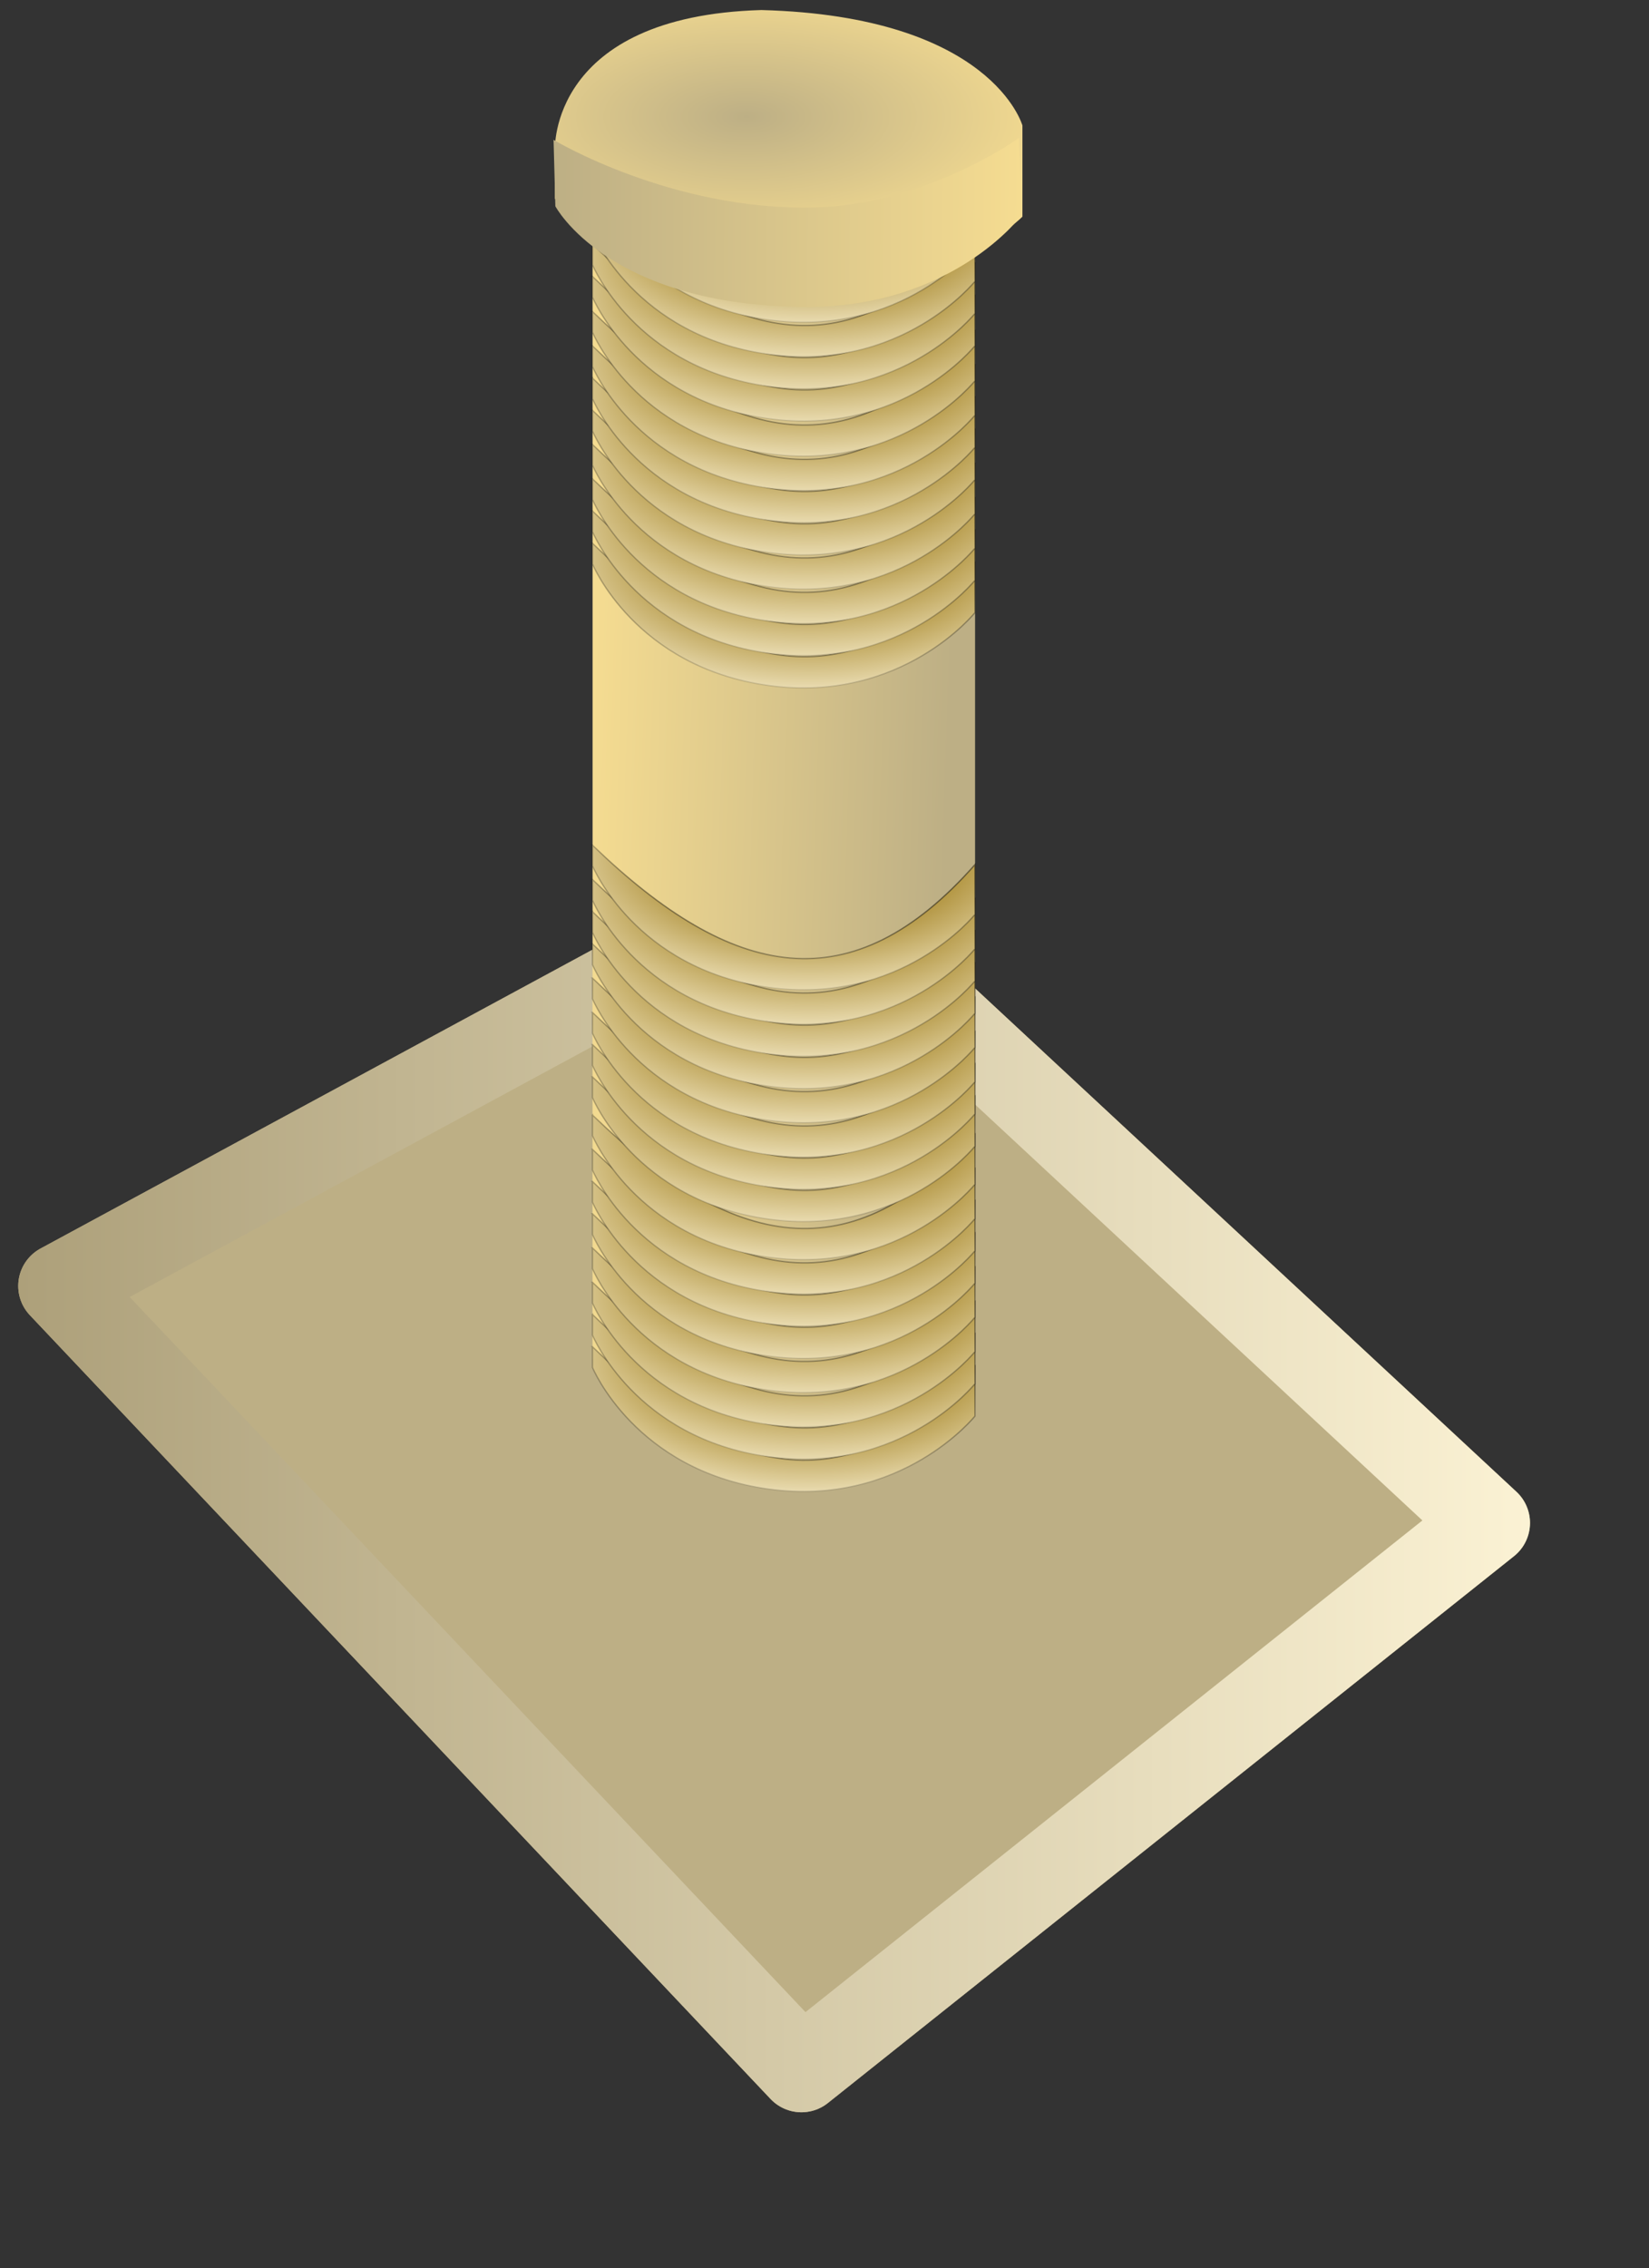 <?xml version="1.0" encoding="UTF-8"?>
<svg width="291pt" height="400pt"   sodipodi:version="0.32" xmlns="http://www.w3.org/2000/svg" xmlns:sodipodi="http://inkscape.sourceforge.net/DTD/sodipodi-0.dtd" xmlns:xlink="http://www.w3.org/1999/xlink">
<rect width="100%" height="100%" fill="#333333" stroke="none"/>
<defs>
<linearGradient id="a">
<stop stop-color="#bdaf85" offset="0"/>
<stop stop-color="#ae9039" offset=".5"/>
<stop stop-color="#fbf2d4" offset="1"/>
</linearGradient>
<linearGradient id="b">
<stop offset="0"/>
<stop stop-opacity="0" offset="1"/>
</linearGradient>
<linearGradient id="s">
<stop stop-color="#bdaf85" offset="0"/>
<stop stop-color="#f5dc91" offset="1"/>
</linearGradient>
<radialGradient id="ar" cx="-47.104" cy="520.6" r="45.156" gradientTransform="matrix(1.514 9.9477e-7 -5.2795e-7 .804 347.52 125.83)" gradientUnits="userSpaceOnUse" xlink:href="#a"/>
<radialGradient id="aq" cx="-47.104" cy="520.6" r="45.156" gradientTransform="matrix(1.514 9.9477e-7 -5.2795e-7 .804 347.52 125.83)" gradientUnits="userSpaceOnUse" xlink:href="#b"/>
<radialGradient id="ap" cx="-47.104" cy="520.6" r="45.156" gradientTransform="matrix(1.514 9.9477e-7 -5.2795e-7 .804 347.52 118.23)" gradientUnits="userSpaceOnUse" xlink:href="#a"/>
<radialGradient id="ao" cx="-47.104" cy="520.6" r="45.156" gradientTransform="matrix(1.514 9.9477e-7 -5.2795e-7 .804 347.52 118.23)" gradientUnits="userSpaceOnUse" xlink:href="#b"/>
<radialGradient id="an" cx="-47.104" cy="520.6" r="45.156" gradientTransform="matrix(1.514 9.9477e-7 -5.2795e-7 .804 347.52 110.68)" gradientUnits="userSpaceOnUse" xlink:href="#a"/>
<radialGradient id="am" cx="-47.104" cy="520.6" r="45.156" gradientTransform="matrix(1.514 9.9477e-7 -5.2795e-7 .804 347.52 110.68)" gradientUnits="userSpaceOnUse" xlink:href="#b"/>
<radialGradient id="al" cx="-47.104" cy="520.6" r="45.156" gradientTransform="matrix(1.514 9.9477e-7 -5.2795e-7 .804 347.52 102.59)" gradientUnits="userSpaceOnUse" xlink:href="#a"/>
<radialGradient id="ak" cx="-47.104" cy="520.6" r="45.156" gradientTransform="matrix(1.514 9.9477e-7 -5.2795e-7 .804 347.52 102.59)" gradientUnits="userSpaceOnUse" xlink:href="#b"/>
<radialGradient id="aj" cx="-47.104" cy="520.6" r="45.156" gradientTransform="matrix(1.514 9.9477e-7 -5.2795e-7 .804 347.52 94.565)" gradientUnits="userSpaceOnUse" xlink:href="#a"/>
<radialGradient id="ai" cx="-47.104" cy="520.6" r="45.156" gradientTransform="matrix(1.514 9.9477e-7 -5.2795e-7 .804 347.52 94.565)" gradientUnits="userSpaceOnUse" xlink:href="#b"/>
<radialGradient id="ah" cx="-47.104" cy="520.6" r="45.156" gradientTransform="matrix(1.514 9.9477e-7 -5.2795e-7 .804 347.52 86.969)" gradientUnits="userSpaceOnUse" xlink:href="#a"/>
<radialGradient id="ag" cx="-47.104" cy="520.6" r="45.156" gradientTransform="matrix(1.514 9.9477e-7 -5.2795e-7 .804 347.52 86.969)" gradientUnits="userSpaceOnUse" xlink:href="#b"/>
<radialGradient id="af" cx="-47.104" cy="520.6" r="45.156" gradientTransform="matrix(1.514 9.9477e-7 -5.2795e-7 .804 347.52 79.413)" gradientUnits="userSpaceOnUse" xlink:href="#a"/>
<radialGradient id="ae" cx="-47.104" cy="520.6" r="45.156" gradientTransform="matrix(1.514 9.9477e-7 -5.2795e-7 .804 347.52 79.413)" gradientUnits="userSpaceOnUse" xlink:href="#b"/>
<radialGradient id="ad" cx="-47.104" cy="520.6" r="45.156" gradientTransform="matrix(1.514 9.9477e-7 -5.2795e-7 .804 347.52 71.332)" gradientUnits="userSpaceOnUse" xlink:href="#a"/>
<radialGradient id="ac" cx="-47.104" cy="520.6" r="45.156" gradientTransform="matrix(1.514 9.9477e-7 -5.2795e-7 .804 347.52 71.332)" gradientUnits="userSpaceOnUse" xlink:href="#b"/>
<radialGradient id="r" cx="-47.104" cy="520.6" r="45.156" gradientTransform="matrix(1.514 9.9477e-7 -5.2795e-7 .804 347.52 62.38)" gradientUnits="userSpaceOnUse" xlink:href="#a"/>
<radialGradient id="q" cx="-47.104" cy="520.6" r="45.156" gradientTransform="matrix(1.514 9.9477e-7 -5.2795e-7 .804 347.52 62.38)" gradientUnits="userSpaceOnUse" xlink:href="#b"/>
<radialGradient id="p" cx="-47.104" cy="520.6" r="45.156" gradientTransform="matrix(1.514 9.9477e-7 -5.2795e-7 .804 347.52 54.784)" gradientUnits="userSpaceOnUse" xlink:href="#a"/>
<radialGradient id="o" cx="-47.104" cy="520.6" r="45.156" gradientTransform="matrix(1.514 9.9477e-7 -5.2795e-7 .804 347.52 54.784)" gradientUnits="userSpaceOnUse" xlink:href="#b"/>
<radialGradient id="n" cx="-47.104" cy="520.6" r="45.156" gradientTransform="matrix(1.514 9.9477e-7 -5.2795e-7 .804 347.52 47.227)" gradientUnits="userSpaceOnUse" xlink:href="#a"/>
<radialGradient id="m" cx="-47.104" cy="520.6" r="45.156" gradientTransform="matrix(1.514 9.9477e-7 -5.2795e-7 .804 347.52 47.227)" gradientUnits="userSpaceOnUse" xlink:href="#b"/>
<radialGradient id="l" cx="-47.104" cy="520.6" r="45.156" gradientTransform="matrix(1.514 9.9477e-7 -5.2795e-7 .804 347.52 39.146)" gradientUnits="userSpaceOnUse" xlink:href="#a"/>
<radialGradient id="k" cx="-47.104" cy="520.6" r="45.156" gradientTransform="matrix(1.514 9.9477e-7 -5.2795e-7 .804 347.52 39.146)" gradientUnits="userSpaceOnUse" xlink:href="#b"/>
<radialGradient id="j" cx="-47.104" cy="520.6" r="45.156" gradientTransform="matrix(1.514 9.9477e-7 -5.2795e-7 .804 347.52 31.117)" gradientUnits="userSpaceOnUse" xlink:href="#a"/>
<radialGradient id="i" cx="-47.104" cy="520.6" r="45.156" gradientTransform="matrix(1.514 9.9477e-7 -5.2795e-7 .804 347.52 31.117)" gradientUnits="userSpaceOnUse" xlink:href="#b"/>
<radialGradient id="h" cx="-47.104" cy="520.6" r="45.156" gradientTransform="matrix(1.514 9.9477e-7 -5.2795e-7 .804 347.52 23.521)" gradientUnits="userSpaceOnUse" xlink:href="#a"/>
<radialGradient id="g" cx="-47.104" cy="520.6" r="45.156" gradientTransform="matrix(1.514 9.9477e-7 -5.2795e-7 .804 347.52 23.521)" gradientUnits="userSpaceOnUse" xlink:href="#b"/>
<radialGradient id="f" cx="-47.104" cy="520.6" r="45.156" gradientTransform="matrix(1.514 9.9477e-7 -5.2795e-7 .804 347.52 15.965)" gradientUnits="userSpaceOnUse" xlink:href="#a"/>
<radialGradient id="e" cx="-47.104" cy="520.6" r="45.156" gradientTransform="matrix(1.514 9.9477e-7 -5.2795e-7 .804 347.52 15.965)" gradientUnits="userSpaceOnUse" xlink:href="#b"/>
<radialGradient id="d" cx="-47.104" cy="520.6" r="45.156" gradientTransform="matrix(1.514 9.9477e-7 -5.2795e-7 .804 347.52 7.883)" gradientUnits="userSpaceOnUse" xlink:href="#a"/>
<radialGradient id="c" cx="-47.104" cy="520.6" r="45.156" gradientTransform="matrix(1.514 9.9477e-7 -5.2795e-7 .804 347.52 7.883)" gradientUnits="userSpaceOnUse" xlink:href="#b"/>
<radialGradient id="ab" cx="-47.104" cy="520.6" r="45.156" gradientTransform="matrix(1.514 9.9477e-7 -5.2795e-7 .804 347.52 -125.83)" gradientUnits="userSpaceOnUse" xlink:href="#a"/>
<radialGradient id="aa" cx="-47.104" cy="520.6" r="45.156" gradientTransform="matrix(1.514 9.9477e-7 -5.2795e-7 .804 347.52 -125.83)" gradientUnits="userSpaceOnUse" xlink:href="#b"/>
<radialGradient id="z" cx="-47.104" cy="520.6" r="45.156" gradientTransform="matrix(1.514 9.9477e-7 -5.2795e-7 .804 347.52 -133.43)" gradientUnits="userSpaceOnUse" xlink:href="#a"/>
<radialGradient id="y" cx="-47.104" cy="520.6" r="45.156" gradientTransform="matrix(1.514 9.9477e-7 -5.2795e-7 .804 347.52 -133.43)" gradientUnits="userSpaceOnUse" xlink:href="#b"/>
<radialGradient id="x" cx="-47.104" cy="520.6" r="45.156" gradientTransform="matrix(1.514 9.9477e-7 -5.2795e-7 .804 347.52 -140.98)" gradientUnits="userSpaceOnUse" xlink:href="#a"/>
<radialGradient id="w" cx="-47.104" cy="520.6" r="45.156" gradientTransform="matrix(1.514 9.9477e-7 -5.2795e-7 .804 347.52 -140.98)" gradientUnits="userSpaceOnUse" xlink:href="#b"/>
<radialGradient id="v" cx="-47.104" cy="520.6" r="45.156" gradientTransform="matrix(1.514 9.9477e-7 -5.2795e-7 .804 347.52 -149.07)" gradientUnits="userSpaceOnUse" xlink:href="#a"/>
<radialGradient id="u" cx="-47.104" cy="520.6" r="45.156" gradientTransform="matrix(1.514 9.9477e-7 -5.2795e-7 .804 347.52 -149.07)" gradientUnits="userSpaceOnUse" xlink:href="#b"/>
<linearGradient id="au" x1="215.96" x2="325.87" y1="272.46" y2="273.22" gradientTransform="translate(-85.714 -225.71)" gradientUnits="userSpaceOnUse" xlink:href="#s"/>
<radialGradient id="t" cx="259.28" cy="248.02" r="55.158" gradientTransform="matrix(1.337 0 0 .586 -171.01 -117.87)" gradientUnits="userSpaceOnUse" xlink:href="#s"/>
<linearGradient id="at" x1="302.86" x2="218.57" y1="373.79" y2="370.93" gradientTransform="translate(-79.143 -208.57)" gradientUnits="userSpaceOnUse" xlink:href="#s"/>
<linearGradient id="as" x1="90" x2="445.71" y1="573.08" y2="573.08" gradientTransform="translate(-85.714 -225.71)" gradientUnits="userSpaceOnUse">
<stop stop-color="#ada07a" offset="0"/>
<stop stop-color="#fbf2d4" offset="1"/>
</linearGradient>
</defs>
<sodipodi:namedview bordercolor="#666666" borderopacity="1.0" pagecolor="#ffffff"/>
<path d="m188.57 208.08-174.28 94.28 174.28 184.29 161.43-128.57-161.43-150z" fill="#bdaf85" fill-rule="evenodd" stroke="#bdaf85" stroke-linejoin="round" stroke-width="20" sodipodi:nodetypes="ccccc"/>
<path d="m188.57 208.08-174.28 94.28 174.28 184.29 161.43-128.57-161.43-150z" fill="none" stroke="url(#as)" stroke-linejoin="round" stroke-width="20" sodipodi:nodetypes="ccccc"/>
<path d="m139.43 56.648v262.86s10 24.28 41.43 28.57c31.43 4.28 48.57-17.15 48.57-17.15v-275.71l-90 1.428z" fill="url(#at)" fill-rule="evenodd"/>
<path d="m179.14 2.362c-50 1.429-48.57 32.857-48.57 32.857v11.429s7.14 20 51.43 20 58.57-15.714 58.57-15.714v-21.429s-7.14-25.714-61.43-27.143z" fill="url(#t)" fill-rule="evenodd"/>
<g transform="translate(-85.714 -225.71)" fill-rule="evenodd" stroke-width=".312">
<path d="m225.12 542.38v4.86s10 24.29 41.43 28.57c31.43 4.29 48.57-17.14 48.57-17.14v-11.72c-28.99 32.8-56.97 27.28-90-4.57z" fill="url(#ar)" stroke="url(#aq)" sodipodi:nodetypes="ccsccc"/>
<path d="m225.12 534.79v4.85s10 24.29 41.43 28.57c31.43 4.29 48.57-17.14 48.57-17.14v-11.71c-28.99 32.8-56.97 27.27-90-4.57z" fill="url(#ap)" stroke="url(#ao)" sodipodi:nodetypes="ccsccc"/>
<path d="m225.12 527.23v4.86s10 24.28 41.43 28.57c31.43 4.28 48.57-17.14 48.57-17.14v-11.72c-28.99 32.8-56.97 27.28-90-4.57z" fill="url(#an)" stroke="url(#am)" sodipodi:nodetypes="ccsccc"/>
<path d="m225.12 519.15v4.86s10 24.28 41.43 28.57c31.43 4.28 48.57-17.15 48.57-17.15v-11.71c-28.99 32.8-56.97 27.28-90-4.57z" fill="url(#al)" stroke="url(#ak)" sodipodi:nodetypes="ccsccc"/>
<path d="m225.12 511.12v4.86s10 24.28 41.43 28.57c31.43 4.28 48.57-17.14 48.57-17.14v-11.72c-28.99 32.8-56.97 27.28-90-4.57z" fill="url(#aj)" stroke="url(#ai)" sodipodi:nodetypes="ccsccc"/>
<path d="m225.12 503.52v4.86s10 24.29 41.43 28.57c31.43 4.29 48.57-17.14 48.57-17.14v-11.72c-28.99 32.81-56.97 27.28-90-4.57z" fill="url(#ah)" stroke="url(#ag)" sodipodi:nodetypes="ccsccc"/>
<path d="m225.12 495.97v4.85s10 24.29 41.43 28.58c31.43 4.28 48.57-17.15 48.57-17.15v-11.71c-28.99 32.8-56.97 27.28-90-4.57z" fill="url(#af)" stroke="url(#ae)" sodipodi:nodetypes="ccsccc"/>
<path d="m225.12 487.89v4.85s10 24.29 41.43 28.57c31.43 4.29 48.57-17.14 48.57-17.14v-11.71c-28.99 32.8-56.97 27.28-90-4.57z" fill="url(#ad)" stroke="url(#ac)" sodipodi:nodetypes="ccsccc"/>
<path d="m225.12 478.93v4.86s10 24.29 41.43 28.57c31.43 4.29 48.57-17.14 48.57-17.14v-11.71c-28.99 32.8-56.97 27.27-90-4.58z" fill="url(#r)" stroke="url(#q)" sodipodi:nodetypes="ccsccc"/>
<path d="m225.12 471.34v4.86s10 24.28 41.43 28.57c31.43 4.28 48.57-17.15 48.57-17.15v-11.71c-28.99 32.8-56.97 27.28-90-4.57z" fill="url(#p)" stroke="url(#o)" sodipodi:nodetypes="ccsccc"/>
<path d="m225.12 463.78v4.86s10 24.29 41.43 28.57c31.43 4.29 48.57-17.14 48.57-17.14v-11.72c-28.99 32.8-56.97 27.28-90-4.57z" fill="url(#n)" stroke="url(#m)" sodipodi:nodetypes="ccsccc"/>
<path d="m225.12 455.7v4.86s10 24.28 41.43 28.57 48.57-17.14 48.57-17.14v-11.72c-28.99 32.8-56.97 27.28-90-4.57z" fill="url(#l)" stroke="url(#k)" sodipodi:nodetypes="ccsccc"/>
<path d="m225.12 447.67v4.86s10 24.28 41.43 28.57 48.57-17.14 48.57-17.14v-11.72c-28.99 32.8-56.97 27.28-90-4.57z" fill="url(#j)" stroke="url(#i)" sodipodi:nodetypes="ccsccc"/>
<path d="m225.12 440.08v4.85s10 24.29 41.43 28.57c31.43 4.29 48.57-17.14 48.57-17.14v-11.71c-28.99 32.8-56.97 27.27-90-4.57z" fill="url(#h)" stroke="url(#g)" sodipodi:nodetypes="ccsccc"/>
<path d="m225.12 432.52v4.86s10 24.28 41.43 28.57c31.43 4.28 48.57-17.14 48.57-17.14v-11.72c-28.99 32.8-56.97 27.28-90-4.57z" fill="url(#f)" stroke="url(#e)" sodipodi:nodetypes="ccsccc"/>
<path d="m225.12 424.44v4.86s10 24.28 41.43 28.57c31.43 4.28 48.57-17.15 48.57-17.15v-11.71c-28.99 32.8-56.97 27.28-90-4.57z" fill="url(#d)" stroke="url(#c)" sodipodi:nodetypes="ccsccc"/>
<g transform="translate(0 -62.505)">
<path d="m225.12 478.93v4.86s10 24.29 41.43 28.57c31.43 4.29 48.57-17.14 48.57-17.14v-11.71c-28.99 32.8-56.97 27.27-90-4.58z" fill="url(#r)" stroke="url(#q)" sodipodi:nodetypes="ccsccc"/>
<path d="m225.12 471.34v4.86s10 24.28 41.43 28.57c31.43 4.28 48.57-17.15 48.57-17.15v-11.71c-28.99 32.8-56.97 27.28-90-4.57z" fill="url(#p)" stroke="url(#o)" sodipodi:nodetypes="ccsccc"/>
<path d="m225.12 463.78v4.86s10 24.29 41.43 28.57c31.43 4.29 48.57-17.14 48.57-17.14v-11.72c-28.99 32.8-56.97 27.28-90-4.57z" fill="url(#n)" stroke="url(#m)" sodipodi:nodetypes="ccsccc"/>
<path d="m225.12 455.7v4.86s10 24.28 41.43 28.57 48.57-17.14 48.57-17.14v-11.72c-28.99 32.8-56.97 27.28-90-4.57z" fill="url(#l)" stroke="url(#k)" sodipodi:nodetypes="ccsccc"/>
<path d="m225.12 447.67v4.86s10 24.28 41.43 28.57 48.57-17.14 48.57-17.14v-11.72c-28.99 32.8-56.97 27.28-90-4.57z" fill="url(#j)" stroke="url(#i)" sodipodi:nodetypes="ccsccc"/>
<path d="m225.12 440.08v4.85s10 24.29 41.43 28.57c31.43 4.29 48.57-17.14 48.57-17.14v-11.71c-28.99 32.8-56.97 27.27-90-4.57z" fill="url(#h)" stroke="url(#g)" sodipodi:nodetypes="ccsccc"/>
<path d="m225.12 432.52v4.86s10 24.28 41.43 28.57c31.43 4.28 48.57-17.14 48.57-17.14v-11.72c-28.99 32.8-56.97 27.28-90-4.57z" fill="url(#f)" stroke="url(#e)" sodipodi:nodetypes="ccsccc"/>
<path d="m225.12 424.44v4.86s10 24.28 41.43 28.57c31.43 4.28 48.57-17.15 48.57-17.15v-11.71c-28.99 32.8-56.97 27.28-90-4.57z" fill="url(#d)" stroke="url(#c)" sodipodi:nodetypes="ccsccc"/>
</g>
<g transform="translate(0 -125.47)">
<path d="m225.12 478.93v4.86s10 24.29 41.43 28.57c31.43 4.29 48.57-17.14 48.57-17.14v-11.71c-28.99 32.8-56.97 27.27-90-4.58z" fill="url(#r)" stroke="url(#q)" sodipodi:nodetypes="ccsccc"/>
<path d="m225.12 471.34v4.86s10 24.28 41.43 28.57c31.43 4.28 48.57-17.15 48.57-17.15v-11.71c-28.99 32.8-56.97 27.28-90-4.57z" fill="url(#p)" stroke="url(#o)" sodipodi:nodetypes="ccsccc"/>
<path d="m225.12 463.78v4.86s10 24.29 41.43 28.57c31.43 4.29 48.57-17.14 48.57-17.14v-11.72c-28.99 32.8-56.97 27.28-90-4.57z" fill="url(#n)" stroke="url(#m)" sodipodi:nodetypes="ccsccc"/>
<path d="m225.12 455.7v4.86s10 24.28 41.43 28.57 48.57-17.14 48.57-17.14v-11.72c-28.99 32.8-56.97 27.28-90-4.57z" fill="url(#l)" stroke="url(#k)" sodipodi:nodetypes="ccsccc"/>
<path d="m225.12 447.67v4.86s10 24.28 41.43 28.57 48.57-17.14 48.57-17.14v-11.72c-28.99 32.8-56.97 27.28-90-4.57z" fill="url(#j)" stroke="url(#i)" sodipodi:nodetypes="ccsccc"/>
<path d="m225.12 440.08v4.85s10 24.29 41.43 28.57c31.43 4.29 48.57-17.14 48.57-17.14v-11.71c-28.99 32.8-56.97 27.27-90-4.57z" fill="url(#h)" stroke="url(#g)" sodipodi:nodetypes="ccsccc"/>
<path d="m225.12 432.52v4.86s10 24.28 41.43 28.57c31.43 4.28 48.57-17.14 48.57-17.14v-11.72c-28.99 32.8-56.97 27.28-90-4.57z" fill="url(#f)" stroke="url(#e)" sodipodi:nodetypes="ccsccc"/>
<path d="m225.12 424.44v4.86s10 24.28 41.43 28.57c31.43 4.28 48.57-17.15 48.57-17.15v-11.71c-28.99 32.8-56.97 27.28-90-4.57z" fill="url(#d)" stroke="url(#c)" sodipodi:nodetypes="ccsccc"/>
</g>
<path d="m225.12 290.72v4.86s10 24.29 41.43 28.57c31.43 4.29 48.57-17.14 48.57-17.14v-11.72c-28.99 32.81-56.97 27.28-90-4.57z" fill="url(#ab)" stroke="url(#aa)" sodipodi:nodetypes="ccsccc"/>
<path d="m225.12 283.13v4.85s10 24.29 41.43 28.57c31.43 4.29 48.57-17.14 48.57-17.14v-11.71c-28.99 32.8-56.97 27.27-90-4.57z" fill="url(#z)" stroke="url(#y)" sodipodi:nodetypes="ccsccc"/>
<path d="m225.12 275.57v4.86s10 24.28 41.43 28.57c31.43 4.28 48.57-17.14 48.57-17.14v-11.72c-28.99 32.8-56.97 27.28-90-4.57z" fill="url(#x)" stroke="url(#w)" sodipodi:nodetypes="ccsccc"/>
<path d="m225.12 267.49v4.86s10 24.28 41.43 28.57c31.43 4.28 48.57-17.15 48.57-17.15v-11.71c-28.99 32.8-56.97 27.28-90-4.57z" fill="url(#v)" stroke="url(#u)" sodipodi:nodetypes="ccsccc"/>
</g>
<path d="m130.25 32.875s27.57 16.63 61.18 15.916c26.42-0.574 48.32-16.342 48.32-16.342l0.5 18.319s-16.11 21.59-50.87 21.385c-46.36-0.265-58.71-23.658-58.71-23.658l-0.42-15.62z" fill="url(#au)" fill-rule="evenodd" sodipodi:nodetypes="csccscc"/>
</svg>
